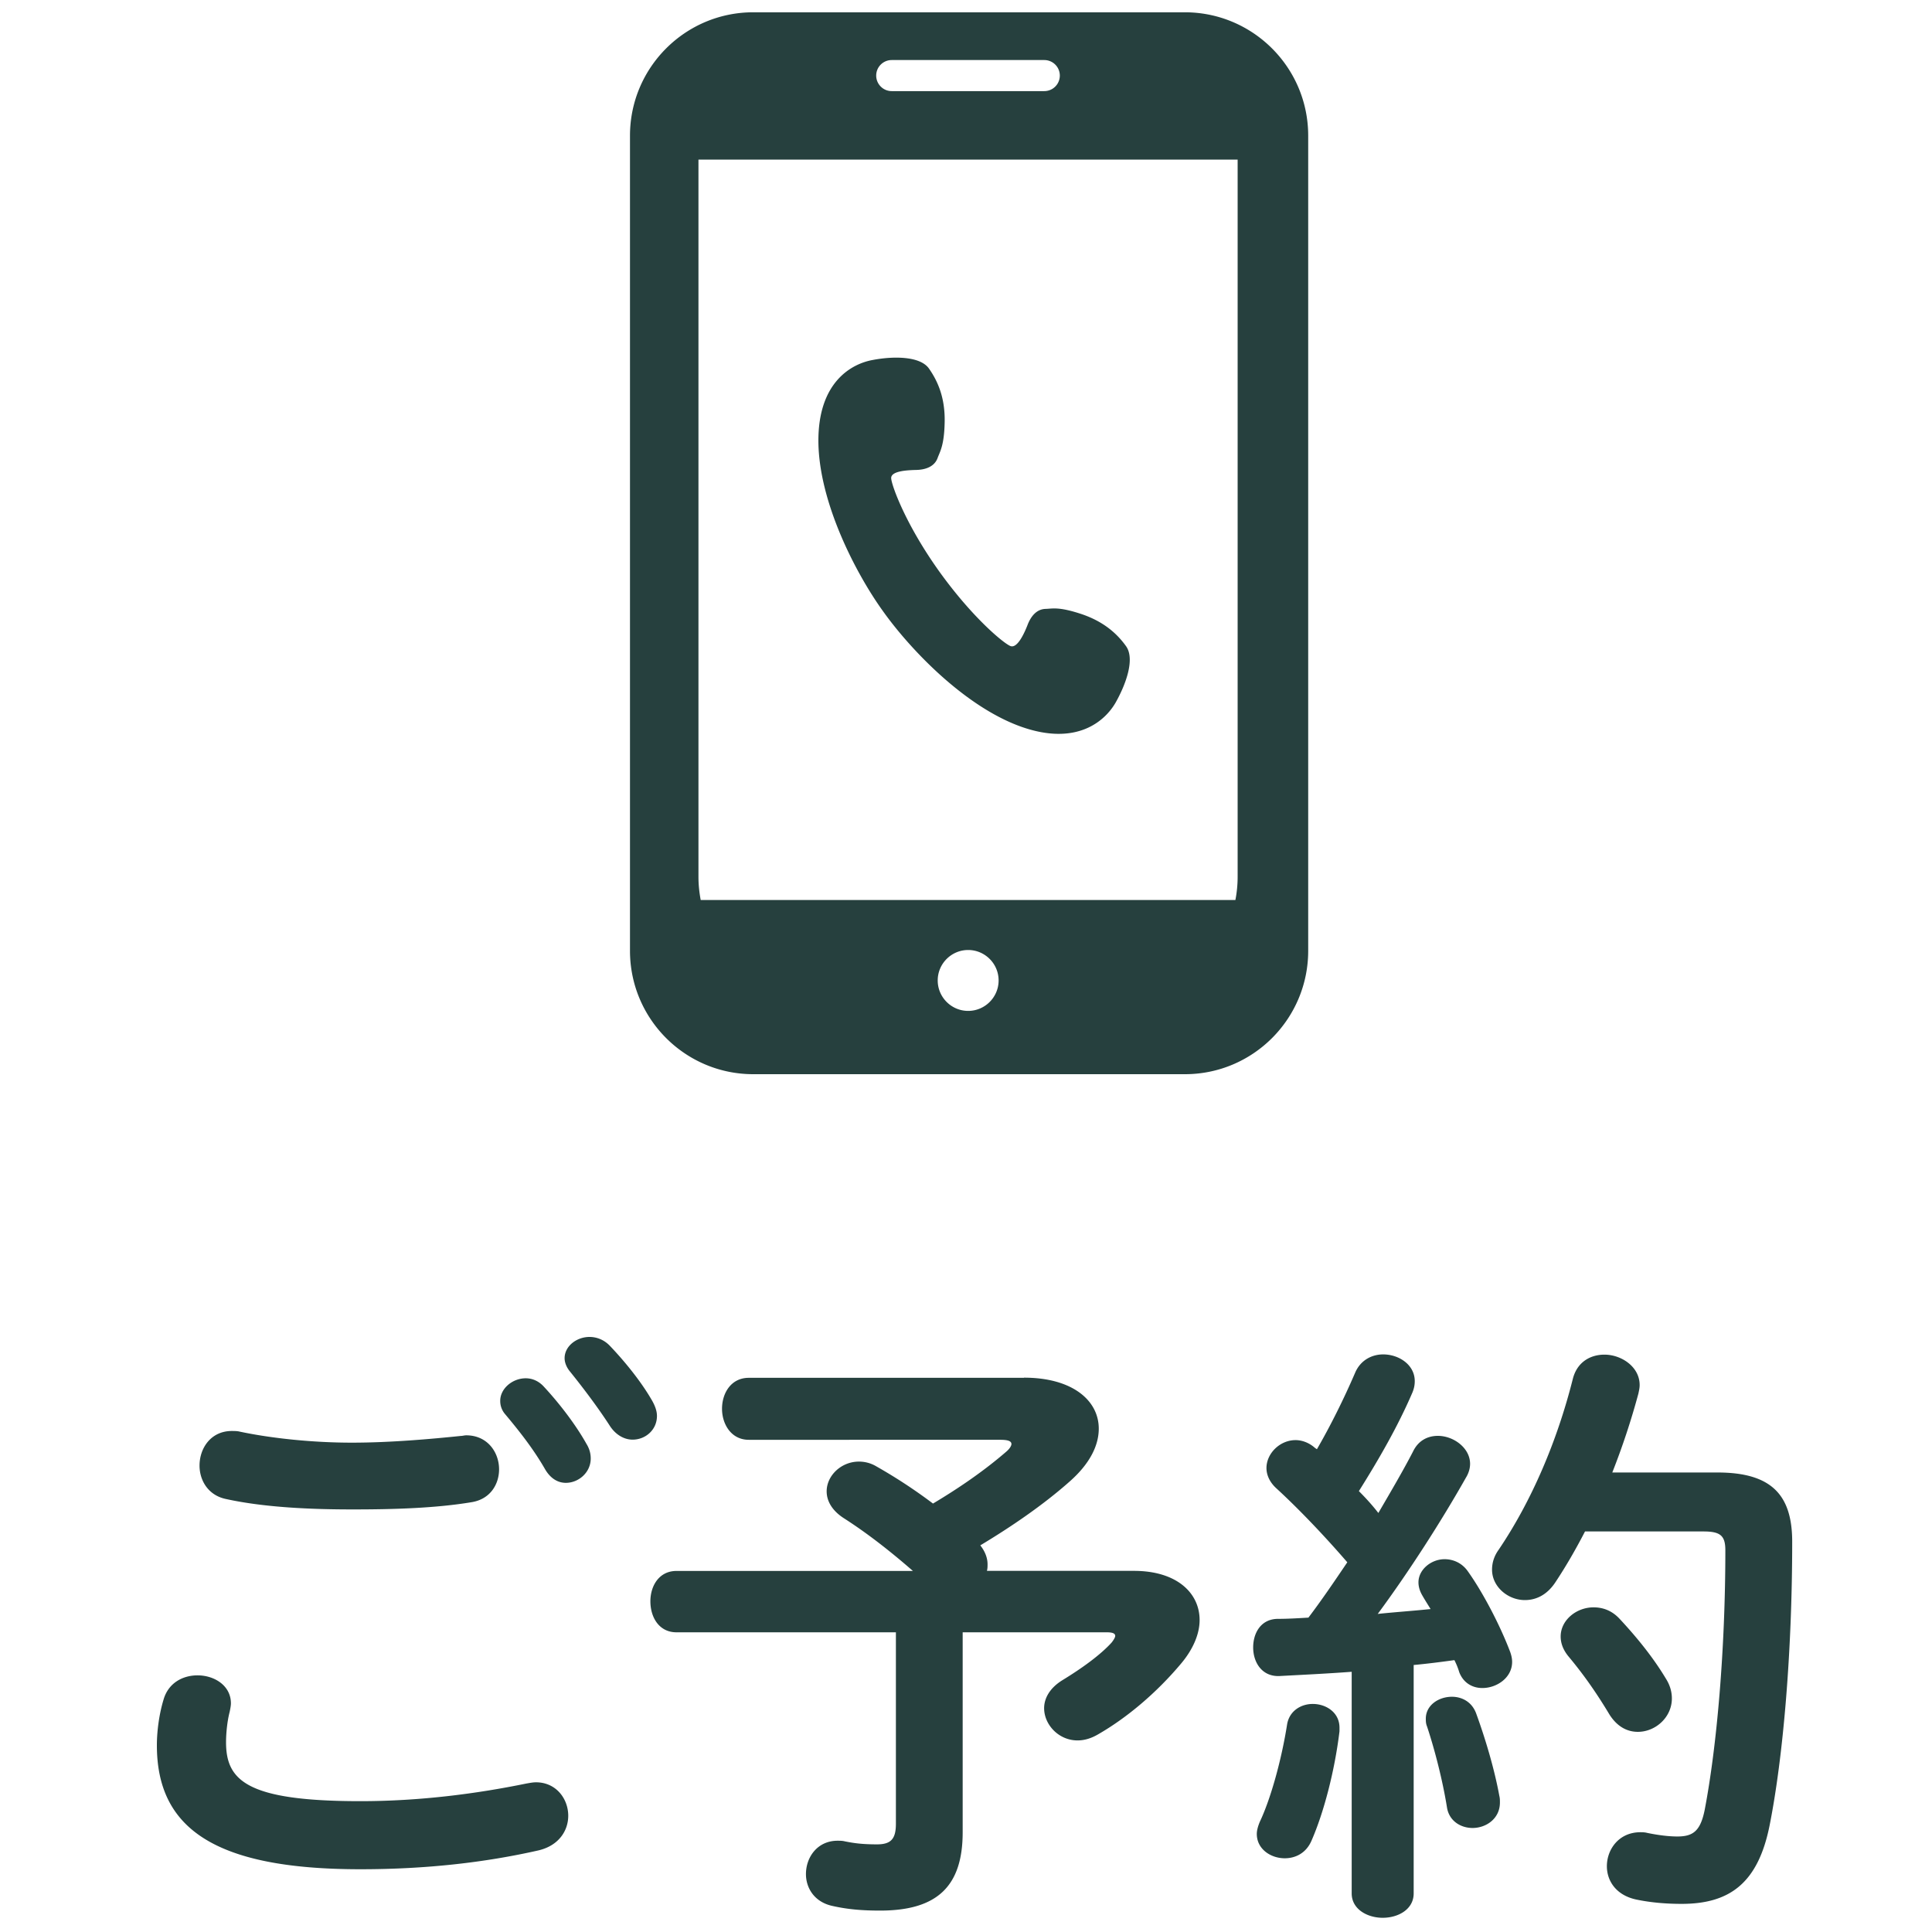 <svg version="1.1" id="レイヤー_1" xmlns="http://www.w3.org/2000/svg" x="0" y="0" viewBox="0 0 250 250" xml:space="preserve"><style>.st0{fill:#26403e}</style><path class="st0" d="M145.72 83.63c1.15 1.64 0 4.86-1.34 7.25-1.34 2.36-5.02 5.77-12.37 3.11-7.35-2.68-14.38-10.14-17.82-15-3.46-4.83-8.19-13.93-8.29-21.76-.08-7.84 4.35-10.17 7.03-10.65 2.68-.51 6.12-.51 7.27 1.1 1.15 1.64 2.09 3.76 2.04 6.87-.05 3.06-.59 3.84-.91 4.7-.4 1.13-1.56 1.53-2.74 1.56-1.21.03-3.35.13-3.27 1.1s1.85 5.9 6.15 11.94c4.32 6.04 8.37 9.37 9.26 9.74.89.38 1.8-1.61 2.23-2.71.43-1.13 1.18-2.07 2.36-2.09.91-.03 1.69-.3 4.62.67 2.91.98 4.63 2.56 5.78 4.17zm23.56-66.07v105.47c0 8.83-7.16 15.97-15.95 15.97H97.47c-8.79 0-15.95-7.14-15.95-15.97V17.56c0-8.83 7.16-15.97 15.95-15.97h55.86c8.79.01 15.95 7.14 15.95 15.97zm-55.9-7.78c0 1.1.89 2.01 2.01 2.01h19.74a2.01 2.01 0 000-4.02h-19.74c-1.1 0-2.01.89-2.01 2.01zm46.77 57.9V20.65H90.38v92.8c0 1.05.11 2.04.29 3.01h69.19c.19-.97.29-1.99.29-3.01V67.68zm-30.93 59.19c0-2.17-1.77-3.94-3.94-3.94s-3.94 1.77-3.94 3.94 1.77 3.94 3.94 3.94 3.94-1.77 3.94-3.94z" id="電話_xFF08_スマホ_xFF09__2_"/><path class="st0" d="M20.3 225.84c0-1.89.31-4.09.86-5.9.63-2.2 2.52-3.15 4.4-3.15 2.2 0 4.32 1.34 4.32 3.62 0 .31-.08.71-.16 1.1-.31 1.18-.47 2.75-.47 3.93 0 4.95 2.67 7.63 17.38 7.63 7.63 0 14.94-.94 21.47-2.28.47-.08.86-.16 1.26-.16 2.59 0 4.17 2.12 4.17 4.33 0 1.89-1.18 3.85-3.85 4.48-6.92 1.57-14.55 2.44-23.04 2.44-18.95 0-26.34-5.35-26.34-16.04zm25.24-39.16c4.95 0 10.22-.47 14.08-.87.24 0 .47-.08.71-.08 2.75 0 4.25 2.2 4.25 4.4 0 1.89-1.1 3.85-3.54 4.25-4.72.79-10.22.94-15.41.94-5.27 0-11.32-.24-16.35-1.34-2.36-.47-3.46-2.44-3.46-4.33 0-2.28 1.49-4.48 4.17-4.48.31 0 .71 0 1.02.08 4.15.88 9.5 1.43 14.53 1.43zm19.19-5.42c0-1.57 1.57-2.91 3.3-2.91.79 0 1.65.31 2.36 1.1 1.97 2.12 4.09 4.87 5.5 7.39.39.63.55 1.26.55 1.89 0 1.81-1.57 3.15-3.22 3.15-1.02 0-1.97-.55-2.67-1.73-1.57-2.75-3.54-5.19-5.19-7.16a2.58 2.58 0 01-.63-1.73zm8.33-5.51c0-1.57 1.57-2.75 3.22-2.75.86 0 1.81.31 2.59 1.1 1.89 1.97 4.01 4.56 5.43 7 .47.79.71 1.49.71 2.12 0 1.81-1.49 3.07-3.15 3.07-1.02 0-2.12-.55-2.91-1.73-1.57-2.44-3.54-5.03-5.19-7.08-.46-.55-.7-1.18-.7-1.73zm59.45 2.52c6.21 0 9.67 2.91 9.67 6.6 0 2.2-1.18 4.56-3.77 6.84-3.46 3.07-7.63 5.9-11.56 8.26.63.79.94 1.65.94 2.44 0 .31 0 .55-.08.86h19.03c5.5 0 8.49 2.83 8.49 6.37 0 1.73-.79 3.7-2.36 5.58-3.22 3.85-7.08 7.08-10.77 9.2-.94.55-1.81.79-2.67.79-2.44 0-4.32-2.04-4.32-4.17 0-1.26.71-2.6 2.36-3.62 2.44-1.49 4.87-3.22 6.37-4.87.31-.39.47-.71.47-.86 0-.31-.31-.47-1.1-.47h-18.64v25.87c0 7-3.3 10.14-10.69 10.14-2.36 0-4.25-.16-6.29-.63-2.28-.55-3.3-2.36-3.3-4.09 0-2.2 1.49-4.32 4.09-4.32.31 0 .63 0 .94.08 1.18.24 2.28.39 4.17.39 1.81 0 2.44-.71 2.44-2.67v-24.77H87.54c-2.28 0-3.38-1.97-3.38-4.01 0-1.97 1.1-3.93 3.38-3.93h30.59c-3.15-2.75-6.13-5.03-8.96-6.84-1.57-1.02-2.2-2.28-2.2-3.46 0-2.04 1.89-3.85 4.17-3.85.71 0 1.49.16 2.28.63 2.36 1.34 4.8 2.91 7.31 4.8 3.3-1.97 6.53-4.17 9.44-6.68.47-.39.71-.79.71-1.02 0-.39-.47-.55-1.42-.55H96.89c-2.28 0-3.46-2.04-3.46-4.01 0-2.04 1.18-4.01 3.46-4.01h35.62zm42.39 38.06c-3.22.24-6.37.39-9.36.55-2.28.08-3.38-1.81-3.38-3.7 0-1.89 1.02-3.7 3.22-3.7 1.26 0 2.59-.08 3.93-.16 1.73-2.28 3.38-4.72 5.03-7.16-2.99-3.46-6.29-6.92-9.2-9.59-.86-.79-1.26-1.73-1.26-2.6 0-1.89 1.73-3.62 3.77-3.62.79 0 1.73.31 2.52 1.02l.24.16c1.73-2.99 3.46-6.45 4.95-9.91.71-1.65 2.2-2.36 3.62-2.36 2.04 0 4.09 1.34 4.09 3.46 0 .47-.08.94-.31 1.49-1.89 4.4-4.4 8.73-6.92 12.74.86.86 1.73 1.81 2.52 2.83 1.65-2.83 3.22-5.5 4.48-7.94.71-1.49 1.97-2.04 3.22-2.04 2.04 0 4.17 1.57 4.17 3.62 0 .55-.16 1.18-.55 1.81-3.15 5.58-7.39 12.19-11.4 17.61 2.28-.24 4.56-.39 6.84-.63-.39-.63-.79-1.26-1.1-1.81-.31-.55-.47-1.1-.47-1.65 0-1.65 1.65-2.99 3.38-2.99 1.1 0 2.28.47 3.07 1.65 1.89 2.67 4.09 6.84 5.43 10.38.16.47.24.86.24 1.26 0 2.04-1.97 3.38-3.85 3.38-1.26 0-2.44-.63-2.99-2.04-.16-.55-.39-1.1-.63-1.57-1.73.24-3.54.47-5.27.63v29.56c0 2.04-1.97 3.15-4.01 3.15-1.97 0-4.01-1.1-4.01-3.15v-28.68zm-5.03 4.16c1.73 0 3.46 1.1 3.46 3.07v.47c-.63 5.19-2.04 10.54-3.62 14.15-.71 1.65-2.12 2.28-3.46 2.28-1.81 0-3.62-1.18-3.62-3.15 0-.47.16-1.02.39-1.57 1.42-2.99 2.83-8.1 3.54-12.66.32-1.72 1.81-2.59 3.31-2.59zm24.14 11.88c.08.31.08.55.08.87 0 2.12-1.81 3.3-3.54 3.3-1.49 0-2.99-.86-3.3-2.59-.55-3.46-1.57-7.47-2.59-10.54-.16-.39-.16-.71-.16-1.02 0-1.73 1.65-2.83 3.38-2.83 1.26 0 2.59.63 3.15 2.2 1.17 3.21 2.35 7.15 2.98 10.61zm28.23-41.83c7 0 9.67 2.91 9.67 8.96 0 14.39-1.18 27.91-2.91 36.64-1.49 7.55-5.19 10.22-11.4 10.22-1.97 0-3.93-.16-5.82-.55-2.67-.55-3.85-2.44-3.85-4.32 0-2.2 1.57-4.4 4.33-4.4.23 0 .55 0 .86.08 1.49.31 2.83.47 3.93.47 2.04 0 2.99-.71 3.54-3.46 1.57-8.18 2.67-20.76 2.67-33.57 0-1.89-.63-2.44-2.83-2.44H205.1c-1.18 2.28-2.44 4.48-3.85 6.6-1.1 1.65-2.52 2.28-3.93 2.28-2.2 0-4.25-1.73-4.25-3.93 0-.86.24-1.73.86-2.59 4.25-6.29 7.55-14 9.59-22.09.55-2.2 2.28-3.15 4.09-3.15 2.2 0 4.56 1.57 4.56 3.93 0 .39-.08.71-.16 1.1a95.47 95.47 0 01-3.38 10.22h13.61zm-6.69 26.65c.55.86.79 1.73.79 2.59 0 2.44-2.12 4.32-4.4 4.32-1.34 0-2.67-.63-3.7-2.28-1.65-2.75-3.3-5.11-5.27-7.47-.71-.86-1.02-1.73-1.02-2.59 0-2.12 2.04-3.77 4.25-3.77 1.18 0 2.36.39 3.38 1.49 2.2 2.36 4.32 4.96 5.97 7.71z"/></svg>